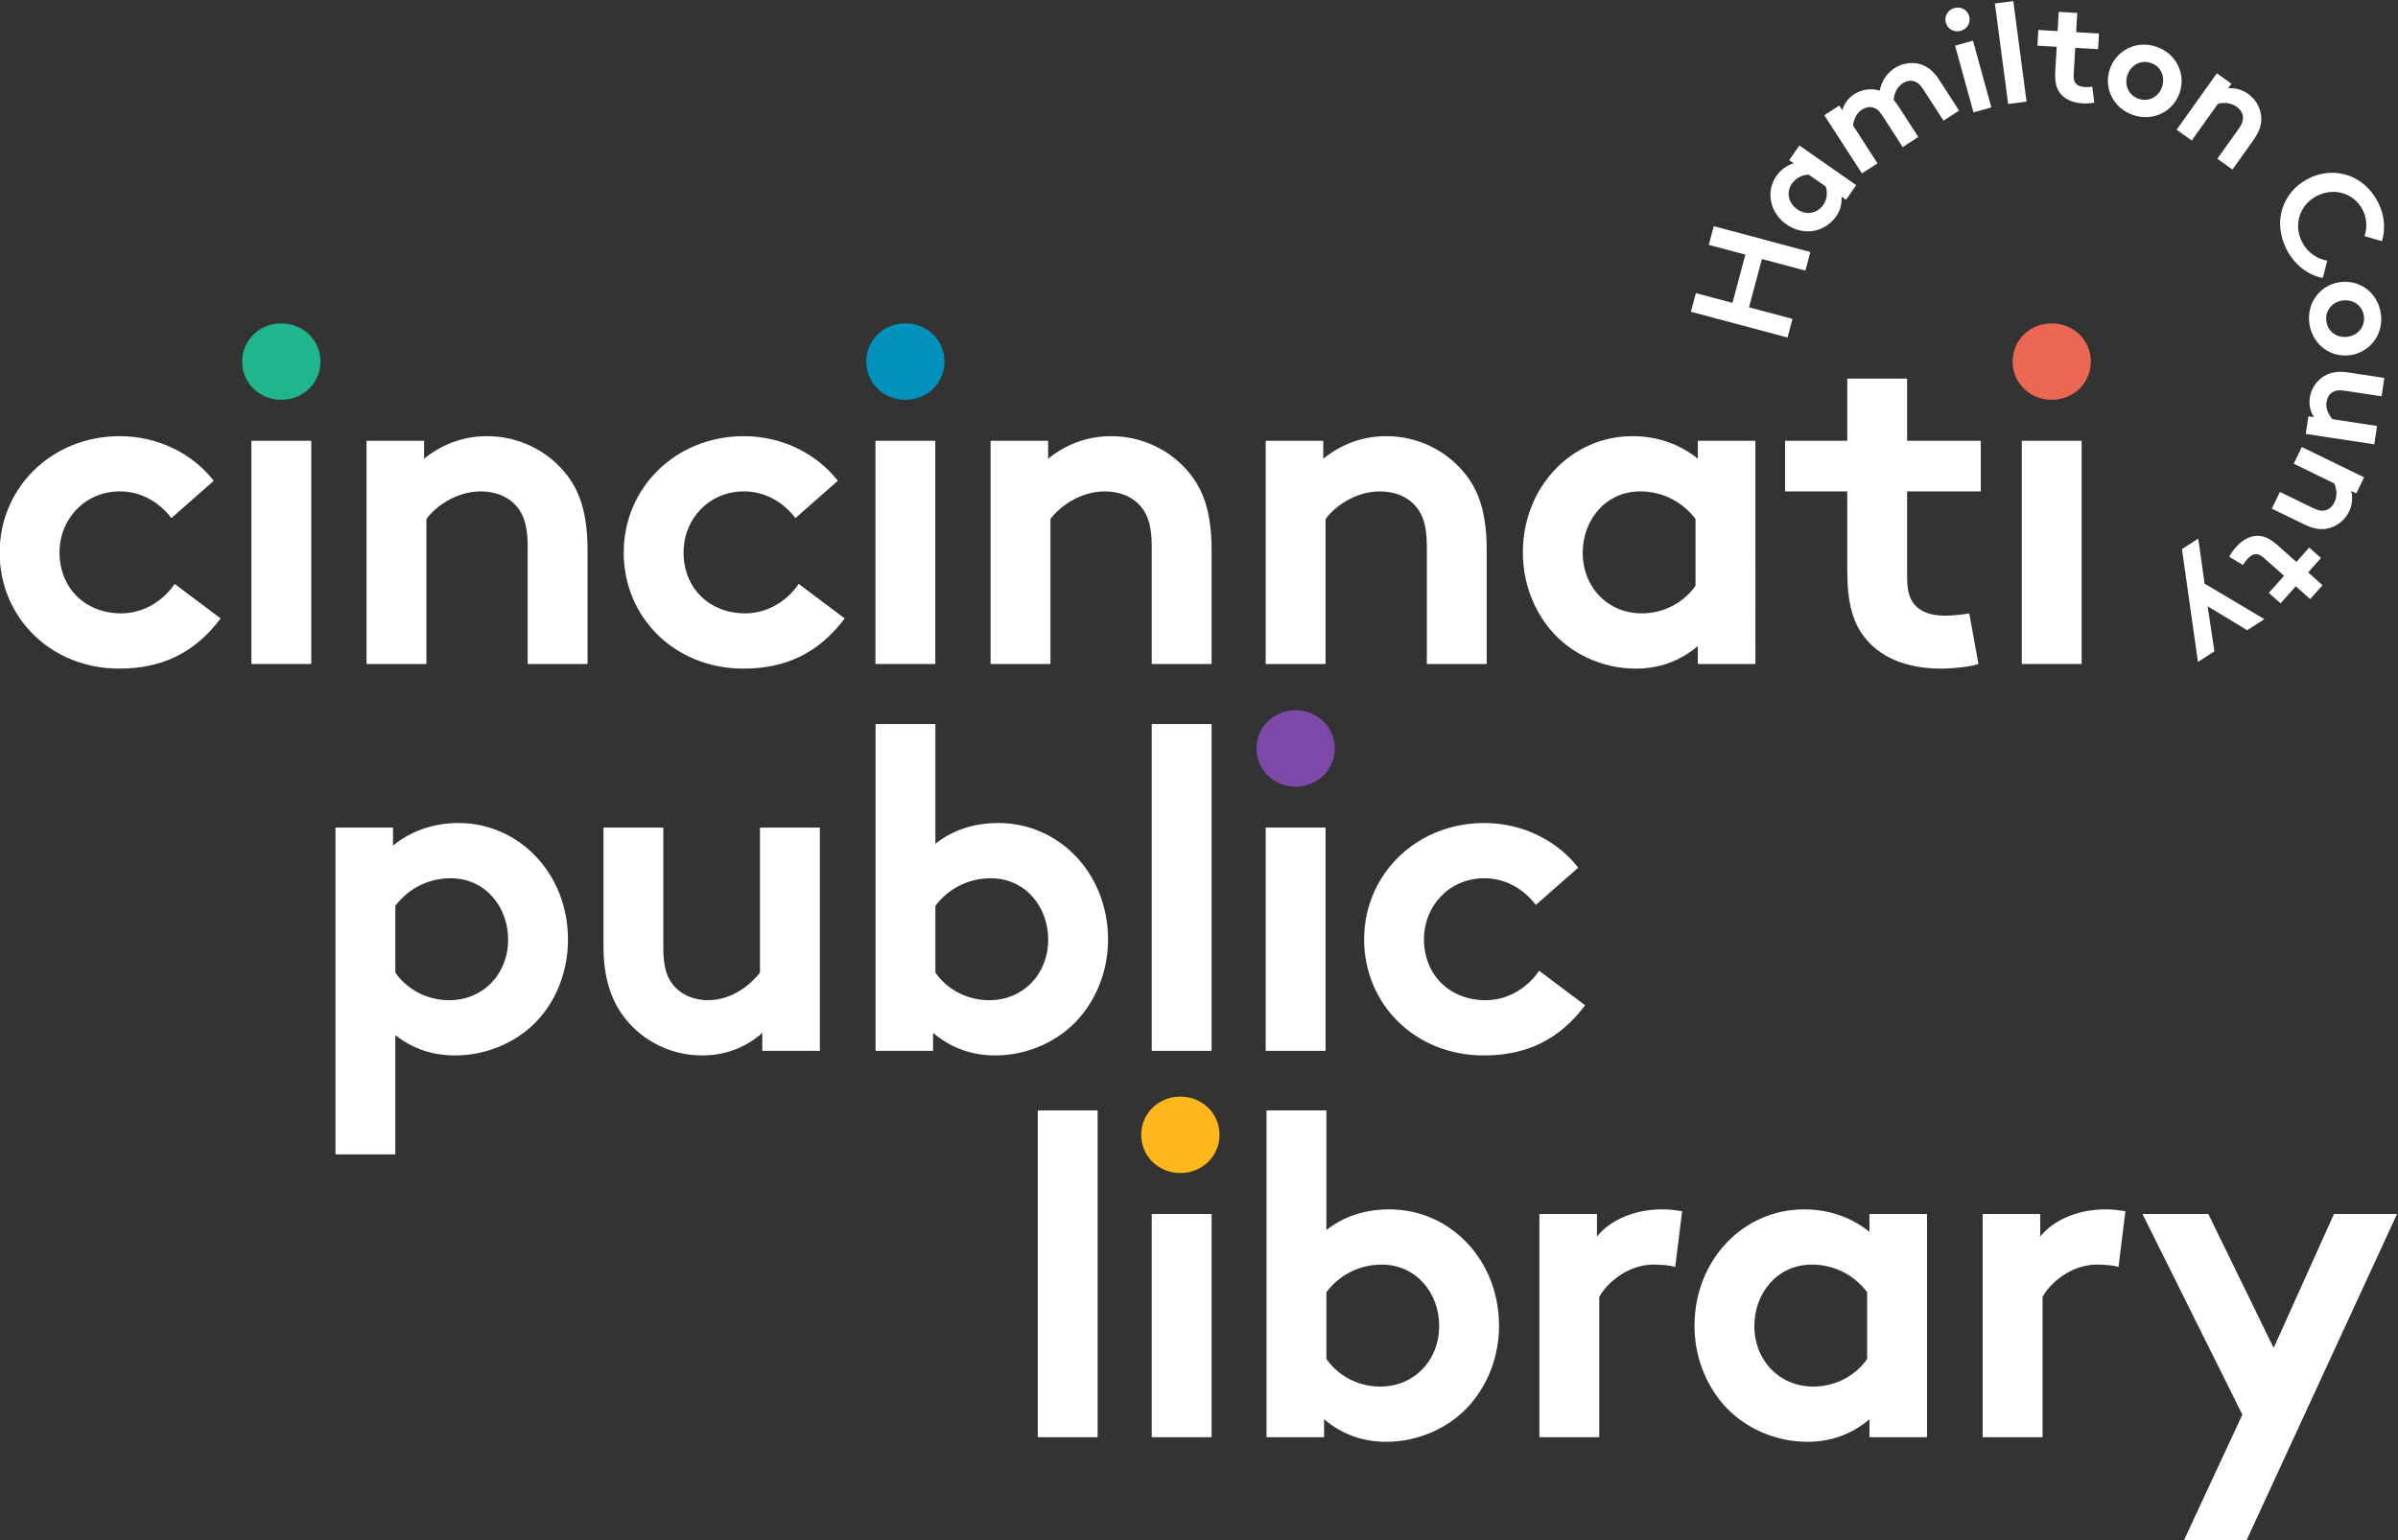 <?xml version="1.0" encoding="UTF-8" standalone="no"?>
<!-- Created with Inkscape (http://www.inkscape.org/) -->

<svg
   version="1.1"
   id="svg2"
   width="258.424"
   height="166.017"
   viewBox="0 0 258.424 166.017"
   sodipodi:docname="PLCH logo white rgb.svg"
   inkscape:version="1.2 (1:1.2.1+202207142221+cd75a1ee6d)"
   xmlns:inkscape="http://www.inkscape.org/namespaces/inkscape"
   xmlns:sodipodi="http://sodipodi.sourceforge.net/DTD/sodipodi-0.dtd"
   xmlns="http://www.w3.org/2000/svg"
   xmlns:svg="http://www.w3.org/2000/svg">
  <rect x="0" y="0" width="258.424" height="166.017" fill="#333333" stroke="none"/>
  <defs
     id="defs6">
    <clipPath
       clipPathUnits="userSpaceOnUse"
       id="clipPath220">
      <path
         d="M 0,0 H 432 V 648 H 0 Z"
         id="path218" />
    </clipPath>
  </defs>
  <sodipodi:namedview
     id="namedview4"
     pagecolor="#ffffff"
     bordercolor="#666666"
     borderopacity="1.0"
     inkscape:showpageshadow="2"
     inkscape:pageopacity="0.0"
     inkscape:pagecheckerboard="0"
     inkscape:deskcolor="#d1d1d1"
     showgrid="false"
     inkscape:zoom="3.0903185"
     inkscape:cx="147.7194"
     inkscape:cy="48.37689"
     inkscape:window-width="2560"
     inkscape:window-height="1376"
     inkscape:window-x="1920"
     inkscape:window-y="27"
     inkscape:window-maximized="1"
     inkscape:current-layer="g8" />
  <g
     id="g8"
     inkscape:groupmode="layer"
     inkscape:label="PLCH-logo"
     transform="matrix(1.333,0,0,-1.333,-146.788,471.128)">
    <path
       d="m 198.856,237.208 h -4.839 v 26.428 h 4.839 z"
       style="fill:#ffffff;fill-opacity:1;fill-rule:nonzero;stroke:none"
       id="path12" />
    <path
       d="m 208.07,237.208 h -4.839 v 18.053 h 4.839 z"
       style="fill:#ffffff;fill-opacity:1;fill-rule:nonzero;stroke:none"
       id="path14" />
    <path
       d="m 217.351,243.536 c 0.931,-1.34 2.531,-2.233 4.355,-2.233 2.717,0 4.764,2.084 4.764,4.913 0,2.606 -1.823,4.951 -4.652,4.951 -1.861,0 -3.462,-0.893 -4.467,-2.234 z m -4.839,-6.328 v 26.428 h 4.839 v -9.678 c 1.415,1.117 3.127,1.675 5.1,1.675 4.913,0 8.858,-4.094 8.858,-9.417 0,-2.457 -0.893,-4.69 -2.307,-6.328 -1.601,-1.861 -4.132,-3.052 -6.812,-3.052 -1.824,0 -3.536,0.558 -5.025,1.824 v -1.452 z"
       style="fill:#ffffff;fill-opacity:1;fill-rule:nonzero;stroke:none"
       id="path26" />
    <path
       d="m 245.552,250.98 c -0.335,0.112 -1.042,0.186 -1.749,0.186 -2.122,0 -3.797,-1.526 -4.392,-2.606 v -11.352 h -4.84 v 18.053 h 4.653 v -1.824 c 1.08,1.34 3.052,2.196 5.249,2.196 0.707,0 1.116,-0.075 1.637,-0.149 z"
       style="fill:#ffffff;fill-opacity:1;fill-rule:nonzero;stroke:none"
       id="path30" />
    <path
       d="m 261.069,248.933 c -1.005,1.34 -2.606,2.234 -4.467,2.234 -2.829,0 -4.652,-2.346 -4.652,-4.951 0,-2.829 2.047,-4.913 4.764,-4.913 1.824,0 3.424,0.892 4.355,2.233 z m 4.839,-11.725 h -4.653 v 1.452 c -1.489,-1.266 -3.201,-1.824 -5.025,-1.824 -2.68,0 -5.211,1.191 -6.812,3.052 -1.414,1.638 -2.307,3.871 -2.307,6.328 0,5.323 3.945,9.417 8.858,9.417 2.048,0 3.872,-0.67 5.286,-1.824 v 1.452 h 4.653 z"
       style="fill:#ffffff;fill-opacity:1;fill-rule:nonzero;stroke:none"
       id="path34" />
    <path
       d="m 281.39,250.98 c -0.335,0.112 -1.042,0.186 -1.749,0.186 -2.122,0 -3.797,-1.526 -4.392,-2.606 v -11.352 h -4.84 v 18.053 h 4.653 v -1.824 c 1.08,1.34 3.052,2.196 5.249,2.196 0.707,0 1.116,-0.075 1.637,-0.149 z"
       style="fill:#ffffff;fill-opacity:1;fill-rule:nonzero;stroke:none"
       id="path38" />
    <path
       d="m 286.661,228.833 4.741,10.199 -8.077,16.229 h 5.323 l 5.285,-10.832 4.876,10.832 h 5.1 l -12.186,-26.428 z"
       style="fill:#ffffff;fill-opacity:1;fill-rule:nonzero;stroke:none"
       id="path42" />
    <path
       d="m 127.958,303.422 c -2.122,-2.829 -4.802,-4.057 -8.189,-4.057 -5.583,0 -9.678,4.169 -9.678,9.38 0,5.248 4.206,9.417 9.715,9.417 3.127,0 5.919,-1.452 7.594,-3.61 l -3.425,-3.015 c -0.967,1.265 -2.419,2.158 -4.169,2.158 -2.791,0 -4.876,-2.196 -4.876,-4.95 0,-2.829 2.047,-4.914 4.988,-4.914 1.973,0 3.536,1.192 4.318,2.383 z"
       style="fill:#ffffff;fill-opacity:1;fill-rule:nonzero;stroke:none"
       id="path46" />
    <path
       d="m 135.282,299.737 h -4.839 v 18.053 h 4.839 z"
       style="fill:#ffffff;fill-opacity:1;fill-rule:nonzero;stroke:none"
       id="path48" />
    <path
       d="m 139.751,299.737 v 18.053 h 4.653 v -1.452 c 1.377,1.117 3.09,1.824 5.1,1.824 2.493,0 4.764,-1.117 6.253,-2.903 1.191,-1.415 1.861,-3.238 1.861,-6.328 v -9.194 h -4.839 v 9.566 c 0,1.787 -0.409,2.718 -1.08,3.387 -0.633,0.633 -1.6,1.005 -2.717,1.005 -2.047,0 -3.722,-1.302 -4.392,-2.233 v -11.725 z"
       style="fill:#ffffff;fill-opacity:1;fill-rule:nonzero;stroke:none"
       id="path52" />
    <path
       d="m 178.409,303.422 c -2.121,-2.829 -4.802,-4.057 -8.189,-4.057 -5.583,0 -9.678,4.169 -9.678,9.38 0,5.248 4.206,9.417 9.715,9.417 3.127,0 5.919,-1.452 7.594,-3.61 l -3.425,-3.015 c -0.967,1.265 -2.419,2.158 -4.169,2.158 -2.791,0 -4.876,-2.196 -4.876,-4.95 0,-2.829 2.048,-4.914 4.988,-4.914 1.973,0 3.536,1.192 4.318,2.383 z"
       style="fill:#ffffff;fill-opacity:1;fill-rule:nonzero;stroke:none"
       id="path56" />
    <path
       d="m 185.733,299.737 h -4.839 v 18.053 h 4.839 z"
       style="fill:#ffffff;fill-opacity:1;fill-rule:nonzero;stroke:none"
       id="path58" />
    <path
       d="m 190.203,299.737 v 18.053 h 4.653 v -1.452 c 1.377,1.117 3.09,1.824 5.099,1.824 2.494,0 4.765,-1.117 6.254,-2.903 1.191,-1.415 1.861,-3.238 1.861,-6.328 v -9.194 h -4.839 v 9.566 c 0,1.787 -0.409,2.718 -1.08,3.387 -0.633,0.633 -1.6,1.005 -2.717,1.005 -2.047,0 -3.722,-1.302 -4.392,-2.233 v -11.725 z"
       style="fill:#ffffff;fill-opacity:1;fill-rule:nonzero;stroke:none"
       id="path62" />
    <path
       d="m 212.444,299.737 v 18.053 h 4.653 v -1.452 c 1.378,1.117 3.09,1.824 5.1,1.824 2.493,0 4.764,-1.117 6.253,-2.903 1.191,-1.415 1.861,-3.238 1.861,-6.328 v -9.194 h -4.839 v 9.566 c 0,1.787 -0.409,2.718 -1.08,3.387 -0.633,0.633 -1.6,1.005 -2.717,1.005 -2.047,0 -3.722,-1.302 -4.392,-2.233 v -11.725 z"
       style="fill:#ffffff;fill-opacity:1;fill-rule:nonzero;stroke:none"
       id="path66" />
    <path
       d="m 247.193,311.462 c -1.005,1.34 -2.606,2.233 -4.467,2.233 -2.828,0 -4.652,-2.345 -4.652,-4.95 0,-2.829 2.047,-4.914 4.764,-4.914 1.824,0 3.424,0.893 4.355,2.234 z m 4.839,-11.725 h -4.653 v 1.452 c -1.489,-1.266 -3.201,-1.825 -5.025,-1.825 -2.68,0 -5.211,1.192 -6.812,3.053 -1.414,1.638 -2.307,3.871 -2.307,6.328 0,5.323 3.945,9.417 8.858,9.417 2.048,0 3.872,-0.67 5.286,-1.824 v 1.452 h 4.653 z"
       style="fill:#ffffff;fill-opacity:1;fill-rule:nonzero;stroke:none"
       id="path70" />
    <path
       d="m 270.069,299.737 c -0.633,-0.223 -2.084,-0.372 -3.015,-0.372 -2.904,0 -5.025,0.968 -6.254,2.605 -0.93,1.229 -1.34,2.829 -1.34,5.397 v 6.328 h -5.025 v 4.095 h 5.025 v 5.025 h 4.839 v -5.025 h 5.956 v -4.095 h -5.956 v -6.886 c 0,-1.116 0.186,-1.786 0.596,-2.27 0.484,-0.559 1.266,-0.894 2.457,-0.894 0.707,0 1.638,0.112 1.972,0.187 z"
       style="fill:#ffffff;fill-opacity:1;fill-rule:nonzero;stroke:none"
       id="path74" />
    <path
       d="m 278.409,299.737 h -4.839 v 18.053 h 4.839 z"
       style="fill:#ffffff;fill-opacity:1;fill-rule:nonzero;stroke:none"
       id="path76" />
    <path
       d="m 142.079,274.781 c 0.931,-1.34 2.531,-2.234 4.355,-2.234 2.717,0 4.765,2.085 4.765,4.914 0,2.606 -1.824,4.95 -4.653,4.95 -1.861,0 -3.462,-0.893 -4.467,-2.233 z m -4.839,11.725 h 4.653 v -1.452 c 1.414,1.154 3.238,1.824 5.286,1.824 4.913,0 8.858,-4.094 8.858,-9.417 0,-2.457 -0.855,-4.69 -2.27,-6.328 -1.601,-1.861 -4.169,-3.052 -6.849,-3.052 -1.824,0 -3.387,0.521 -4.839,1.638 v -9.641 h -4.839 z"
       style="fill:#ffffff;fill-opacity:1;fill-rule:nonzero;stroke:none"
       id="path80" />
    <path
       d="m 176.4,286.506 v -18.053 h -4.653 v 1.452 c -1.414,-1.266 -3.127,-1.824 -4.876,-1.824 -2.494,0 -4.727,1.154 -6.141,2.903 -1.155,1.415 -1.824,3.276 -1.824,5.955 v 9.567 h 4.838 v -9.752 c 0,-1.638 0.335,-2.457 0.894,-3.09 0.744,-0.819 1.786,-1.116 2.717,-1.116 2.047,0 3.536,1.377 4.206,2.233 v 11.725 z"
       style="fill:#ffffff;fill-opacity:1;fill-rule:nonzero;stroke:none"
       id="path84" />
    <path
       d="m 185.741,274.781 c 0.93,-1.34 2.531,-2.234 4.355,-2.234 2.717,0 4.765,2.085 4.765,4.914 0,2.606 -1.824,4.95 -4.653,4.95 -1.861,0 -3.462,-0.893 -4.467,-2.233 z m -4.839,-6.328 v 26.428 h 4.839 v -9.678 c 1.415,1.117 3.127,1.675 5.1,1.675 4.913,0 8.858,-4.094 8.858,-9.417 0,-2.457 -0.893,-4.69 -2.307,-6.328 -1.601,-1.861 -4.132,-3.052 -6.812,-3.052 -1.824,0 -3.536,0.558 -5.025,1.824 v -1.452 z"
       style="fill:#ffffff;fill-opacity:1;fill-rule:nonzero;stroke:none"
       id="path88" />
    <path
       d="m 208.07,268.453 h -4.839 v 26.428 h 4.839 z"
       style="fill:#ffffff;fill-opacity:1;fill-rule:nonzero;stroke:none"
       id="path90" />
    <path
       d="m 217.283,268.453 h -4.839 v 18.053 h 4.839 z"
       style="fill:#ffffff;fill-opacity:1;fill-rule:nonzero;stroke:none"
       id="path92" />
    <path
       d="m 238.269,272.138 c -2.122,-2.829 -4.802,-4.057 -8.189,-4.057 -5.583,0 -9.678,4.169 -9.678,9.38 0,5.249 4.206,9.417 9.715,9.417 3.127,0 5.918,-1.451 7.594,-3.61 l -3.425,-3.015 c -0.968,1.265 -2.419,2.158 -4.169,2.158 -2.791,0 -4.876,-2.196 -4.876,-4.95 0,-2.829 2.047,-4.914 4.988,-4.914 1.973,0 3.536,1.192 4.318,2.383 z"
       style="fill:#ffffff;fill-opacity:1;fill-rule:nonzero;stroke:none"
       id="path96" />
    <path
       d="m 132.862,327.281 c 1.75,0 3.164,-1.34 3.164,-3.089 0,-1.75 -1.414,-3.09 -3.164,-3.09 -1.749,0 -3.164,1.34 -3.164,3.09 0,1.749 1.415,3.089 3.164,3.089"
       style="fill:#1fb58f;fill-opacity:1;fill-rule:nonzero;stroke:none"
       id="path100" />
    <path
       d="m 183.313,327.281 c 1.75,0 3.164,-1.34 3.164,-3.089 0,-1.75 -1.414,-3.09 -3.164,-3.09 -1.749,0 -3.164,1.34 -3.164,3.09 0,1.749 1.415,3.089 3.164,3.089"
       style="fill:#0091bd;fill-opacity:1;fill-rule:nonzero;stroke:none"
       id="path104" />
    <path
       d="m 214.864,295.997 c 1.749,0 3.164,-1.34 3.164,-3.089 0,-1.75 -1.415,-3.09 -3.164,-3.09 -1.75,0 -3.164,1.34 -3.164,3.09 0,1.749 1.414,3.089 3.164,3.089"
       style="fill:#7d49a9;fill-opacity:1;fill-rule:nonzero;stroke:none"
       id="path108" />
    <path
       d="m 205.545,264.752 c 1.75,0 3.164,-1.34 3.164,-3.089 0,-1.75 -1.414,-3.09 -3.164,-3.09 -1.749,0 -3.164,1.34 -3.164,3.09 0,1.749 1.415,3.089 3.164,3.089"
       style="fill:#ffb71b;fill-opacity:1;fill-rule:nonzero;stroke:none"
       id="path112" />
    <path
       d="m 275.989,327.281 c 1.75,0 3.164,-1.34 3.164,-3.089 0,-1.75 -1.414,-3.09 -3.164,-3.09 -1.75,0 -3.164,1.34 -3.164,3.09 0,1.749 1.414,3.089 3.164,3.089"
       style="fill:#ea6852;fill-opacity:1;fill-rule:nonzero;stroke:none"
       id="path116" />
    <path
       d="m 252.561,332.488 -1.043,-3.905 3.515,-0.939 -0.402,-1.507 -7.812,2.086 0.403,1.507 2.957,-0.79 1.043,3.905 -2.957,0.79 0.403,1.507 7.811,-2.086 -0.403,-1.507 z"
       style="fill:#ffffff;fill-opacity:1;fill-rule:nonzero;stroke:none"
       id="path120" />
    <path
       d="m 256.341,339.314 c -0.519,-0.018 -1.031,-0.266 -1.362,-0.74 -0.502,-0.72 -0.23,-1.6 0.433,-2.064 0.72,-0.502 1.614,-0.352 2.097,0.339 0.324,0.465 0.381,1.03 0.205,1.506 z m 3.844,-0.853 -0.827,-1.183 -0.37,0.258 c 0.058,-0.604 -0.105,-1.139 -0.429,-1.603 -0.476,-0.682 -1.228,-1.114 -1.987,-1.191 -0.667,-0.069 -1.395,0.1 -2.02,0.537 -1.354,0.946 -1.694,2.677 -0.822,3.927 0.364,0.522 0.858,0.867 1.404,1.021 l -0.37,0.258 0.827,1.184 z"
       style="fill:#ffffff;fill-opacity:1;fill-rule:nonzero;stroke:none"
       id="path124" />
    <path
       d="m 260.645,339.412 -3.04,4.704 1.213,0.784 0.245,-0.379 c 0.155,0.569 0.507,1.002 0.963,1.297 0.64,0.414 1.401,0.492 2.058,0.284 0.121,0.643 0.493,1.364 1.192,1.816 0.65,0.42 1.459,0.53 2.138,0.309 0.539,-0.175 1.027,-0.547 1.478,-1.245 l 1.611,-2.494 -1.261,-0.814 -1.642,2.541 c -0.276,0.427 -0.502,0.584 -0.754,0.655 -0.331,0.088 -0.653,-0.01 -0.895,-0.167 -0.544,-0.35 -0.726,-1.005 -0.735,-1.354 0.12,-0.142 0.252,-0.305 0.377,-0.499 l 1.611,-2.493 -1.26,-0.815 -1.643,2.542 c -0.276,0.427 -0.5,0.584 -0.753,0.655 -0.331,0.088 -0.654,-0.01 -0.896,-0.166 -0.534,-0.345 -0.689,-0.955 -0.72,-1.291 l 1.974,-3.056 z"
       style="fill:#ffffff;fill-opacity:1;fill-rule:nonzero;stroke:none"
       id="path128" />
    <path
       d="m 271.11,344.746 -1.447,-0.398 -1.486,5.399 1.447,0.399 z m -2.991,8.04 c 0.524,0.144 1.057,-0.14 1.201,-0.664 0.144,-0.523 -0.169,-1.04 -0.692,-1.184 -0.524,-0.144 -1.057,0.141 -1.201,0.664 -0.144,0.523 0.169,1.04 0.692,1.184"
       style="fill:#ffffff;fill-opacity:1;fill-rule:nonzero;stroke:none"
       id="path132" />
    <path
       d="m 273.957,345.218 -1.488,-0.197 -1.074,8.128 1.488,0.197 z"
       style="fill:#ffffff;fill-opacity:1;fill-rule:nonzero;stroke:none"
       id="path136" />
    <path
       d="m 279.428,345.136 c -0.2,-0.057 -0.653,-0.077 -0.941,-0.061 -0.899,0.053 -1.539,0.39 -1.89,0.92 -0.266,0.397 -0.365,0.9 -0.318,1.696 l 0.113,1.96 -1.556,0.091 0.073,1.268 1.557,-0.091 0.091,1.558 1.498,-0.088 -0.09,-1.556 1.846,-0.108 -0.075,-1.268 -1.844,0.108 -0.124,-2.134 c -0.02,-0.346 0.025,-0.557 0.143,-0.714 0.14,-0.182 0.376,-0.299 0.746,-0.321 0.218,-0.013 0.509,0.005 0.614,0.022 z"
       style="fill:#ffffff;fill-opacity:1;fill-rule:nonzero;stroke:none"
       id="path140" />
    <path
       d="m 283.034,345.44 c 0.834,-0.275 1.618,0.184 1.881,0.985 0.265,0.801 -0.089,1.647 -0.923,1.922 -0.834,0.275 -1.621,-0.195 -1.885,-0.996 -0.264,-0.801 0.093,-1.636 0.927,-1.911 m 1.392,4.224 c 1.613,-0.532 2.422,-2.173 1.916,-3.709 -0.507,-1.536 -2.129,-2.363 -3.742,-1.832 -1.613,0.532 -2.426,2.162 -1.919,3.698 0.506,1.536 2.132,2.374 3.745,1.843"
       style="fill:#ffffff;fill-opacity:1;fill-rule:nonzero;stroke:none"
       id="path144" />
    <path
       d="m 286.087,342.944 3.253,4.561 1.176,-0.838 -0.262,-0.367 c 0.549,0.034 1.109,-0.096 1.617,-0.458 0.63,-0.45 1.003,-1.141 1.057,-1.861 0.046,-0.572 -0.113,-1.153 -0.67,-1.934 l -1.657,-2.323 -1.222,0.872 1.724,2.417 c 0.322,0.452 0.386,0.761 0.338,1.051 -0.047,0.273 -0.224,0.542 -0.506,0.743 -0.517,0.369 -1.175,0.341 -1.512,0.227 l -2.113,-2.962 z"
       style="fill:#ffffff;fill-opacity:1;fill-rule:nonzero;stroke:none"
       id="path148" />
    <path
       d="m 297.431,337.594 c -1.398,-0.716 -1.919,-2.334 -1.207,-3.722 0.479,-0.935 1.279,-1.381 2.041,-1.523 l -0.363,-1.394 c -1.139,0.221 -2.253,1 -2.928,2.316 -1.149,2.24 -0.321,4.651 1.745,5.711 2.066,1.059 4.496,0.346 5.646,-1.895 0.548,-1.069 0.616,-2.19 0.321,-3.159 l -1.404,0.41 c 0.21,0.653 0.207,1.418 -0.156,2.126 -0.701,1.367 -2.328,1.831 -3.695,1.13"
       style="fill:#ffffff;fill-opacity:1;fill-rule:nonzero;stroke:none"
       id="path152" />
    <path
       d="m 298.197,327.442 c 0.129,-0.868 0.891,-1.362 1.725,-1.239 0.835,0.124 1.432,0.82 1.303,1.688 -0.128,0.869 -0.903,1.361 -1.737,1.238 -0.834,-0.125 -1.42,-0.819 -1.291,-1.687 m 4.399,0.653 c 0.25,-1.68 -0.853,-3.139 -2.453,-3.378 -1.6,-0.237 -3.068,0.841 -3.317,2.521 -0.25,1.68 0.842,3.138 2.441,3.376 1.6,0.238 3.08,-0.839 3.329,-2.519"
       style="fill:#ffffff;fill-opacity:1;fill-rule:nonzero;stroke:none"
       id="path156" />
    <path
       d="m 302.067,317.502 -5.539,0.84 0.217,1.428 0.445,-0.068 c -0.322,0.493 -0.414,1.044 -0.333,1.581 0.116,0.766 0.575,1.397 1.177,1.75 0.488,0.288 1.09,0.407 1.912,0.282 l 2.935,-0.445 -0.224,-1.485 -2.993,0.454 c -0.502,0.076 -0.77,0.012 -0.99,-0.13 -0.286,-0.191 -0.425,-0.496 -0.468,-0.782 -0.096,-0.628 0.257,-1.149 0.488,-1.395 l 3.598,-0.546 z"
       style="fill:#ffffff;fill-opacity:1;fill-rule:nonzero;stroke:none"
       id="path160" />
    <path
       d="m 296.211,317.284 5.035,-2.453 -0.632,-1.298 -0.405,0.197 c 0.124,-0.535 0.089,-1.109 -0.184,-1.67 -0.339,-0.695 -0.959,-1.176 -1.66,-1.349 -0.556,-0.14 -1.155,-0.079 -2.017,0.34 l -2.565,1.25 0.658,1.349 2.668,-1.299 c 0.498,-0.243 0.814,-0.256 1.091,-0.16 0.263,0.091 0.498,0.31 0.65,0.621 0.278,0.572 0.142,1.216 -0.027,1.529 l -3.269,1.593 z"
       style="fill:#ffffff;fill-opacity:1;fill-rule:nonzero;stroke:none"
       id="path164" />
    <path
       d="m 290.347,308.411 c 0.079,0.193 0.343,0.56 0.536,0.776 0.598,0.672 1.26,0.965 1.893,0.911 0.477,-0.037 0.933,-0.272 1.528,-0.802 l 1.467,-1.306 1.036,1.165 0.949,-0.845 -1.036,-1.164 1.164,-1.038 -0.998,-1.121 -1.165,1.037 -1.229,-1.38 -0.948,0.844 1.229,1.381 -1.597,1.42 c -0.258,0.231 -0.452,0.326 -0.649,0.33 -0.229,0.004 -0.468,-0.109 -0.713,-0.385 -0.146,-0.163 -0.312,-0.402 -0.365,-0.495 z"
       style="fill:#ffffff;fill-opacity:1;fill-rule:nonzero;stroke:none"
       id="path168" />
    <path
       d="m 287.838,309.882 0.508,-3.644 4.835,-2.875 -1.388,-0.894 -3.199,1.936 0.549,-3.645 -1.33,-0.857 -1.295,9.127 z"
       style="fill:#ffffff;fill-opacity:1;fill-rule:nonzero;stroke:none"
       id="path172" />
  </g>
</svg>
